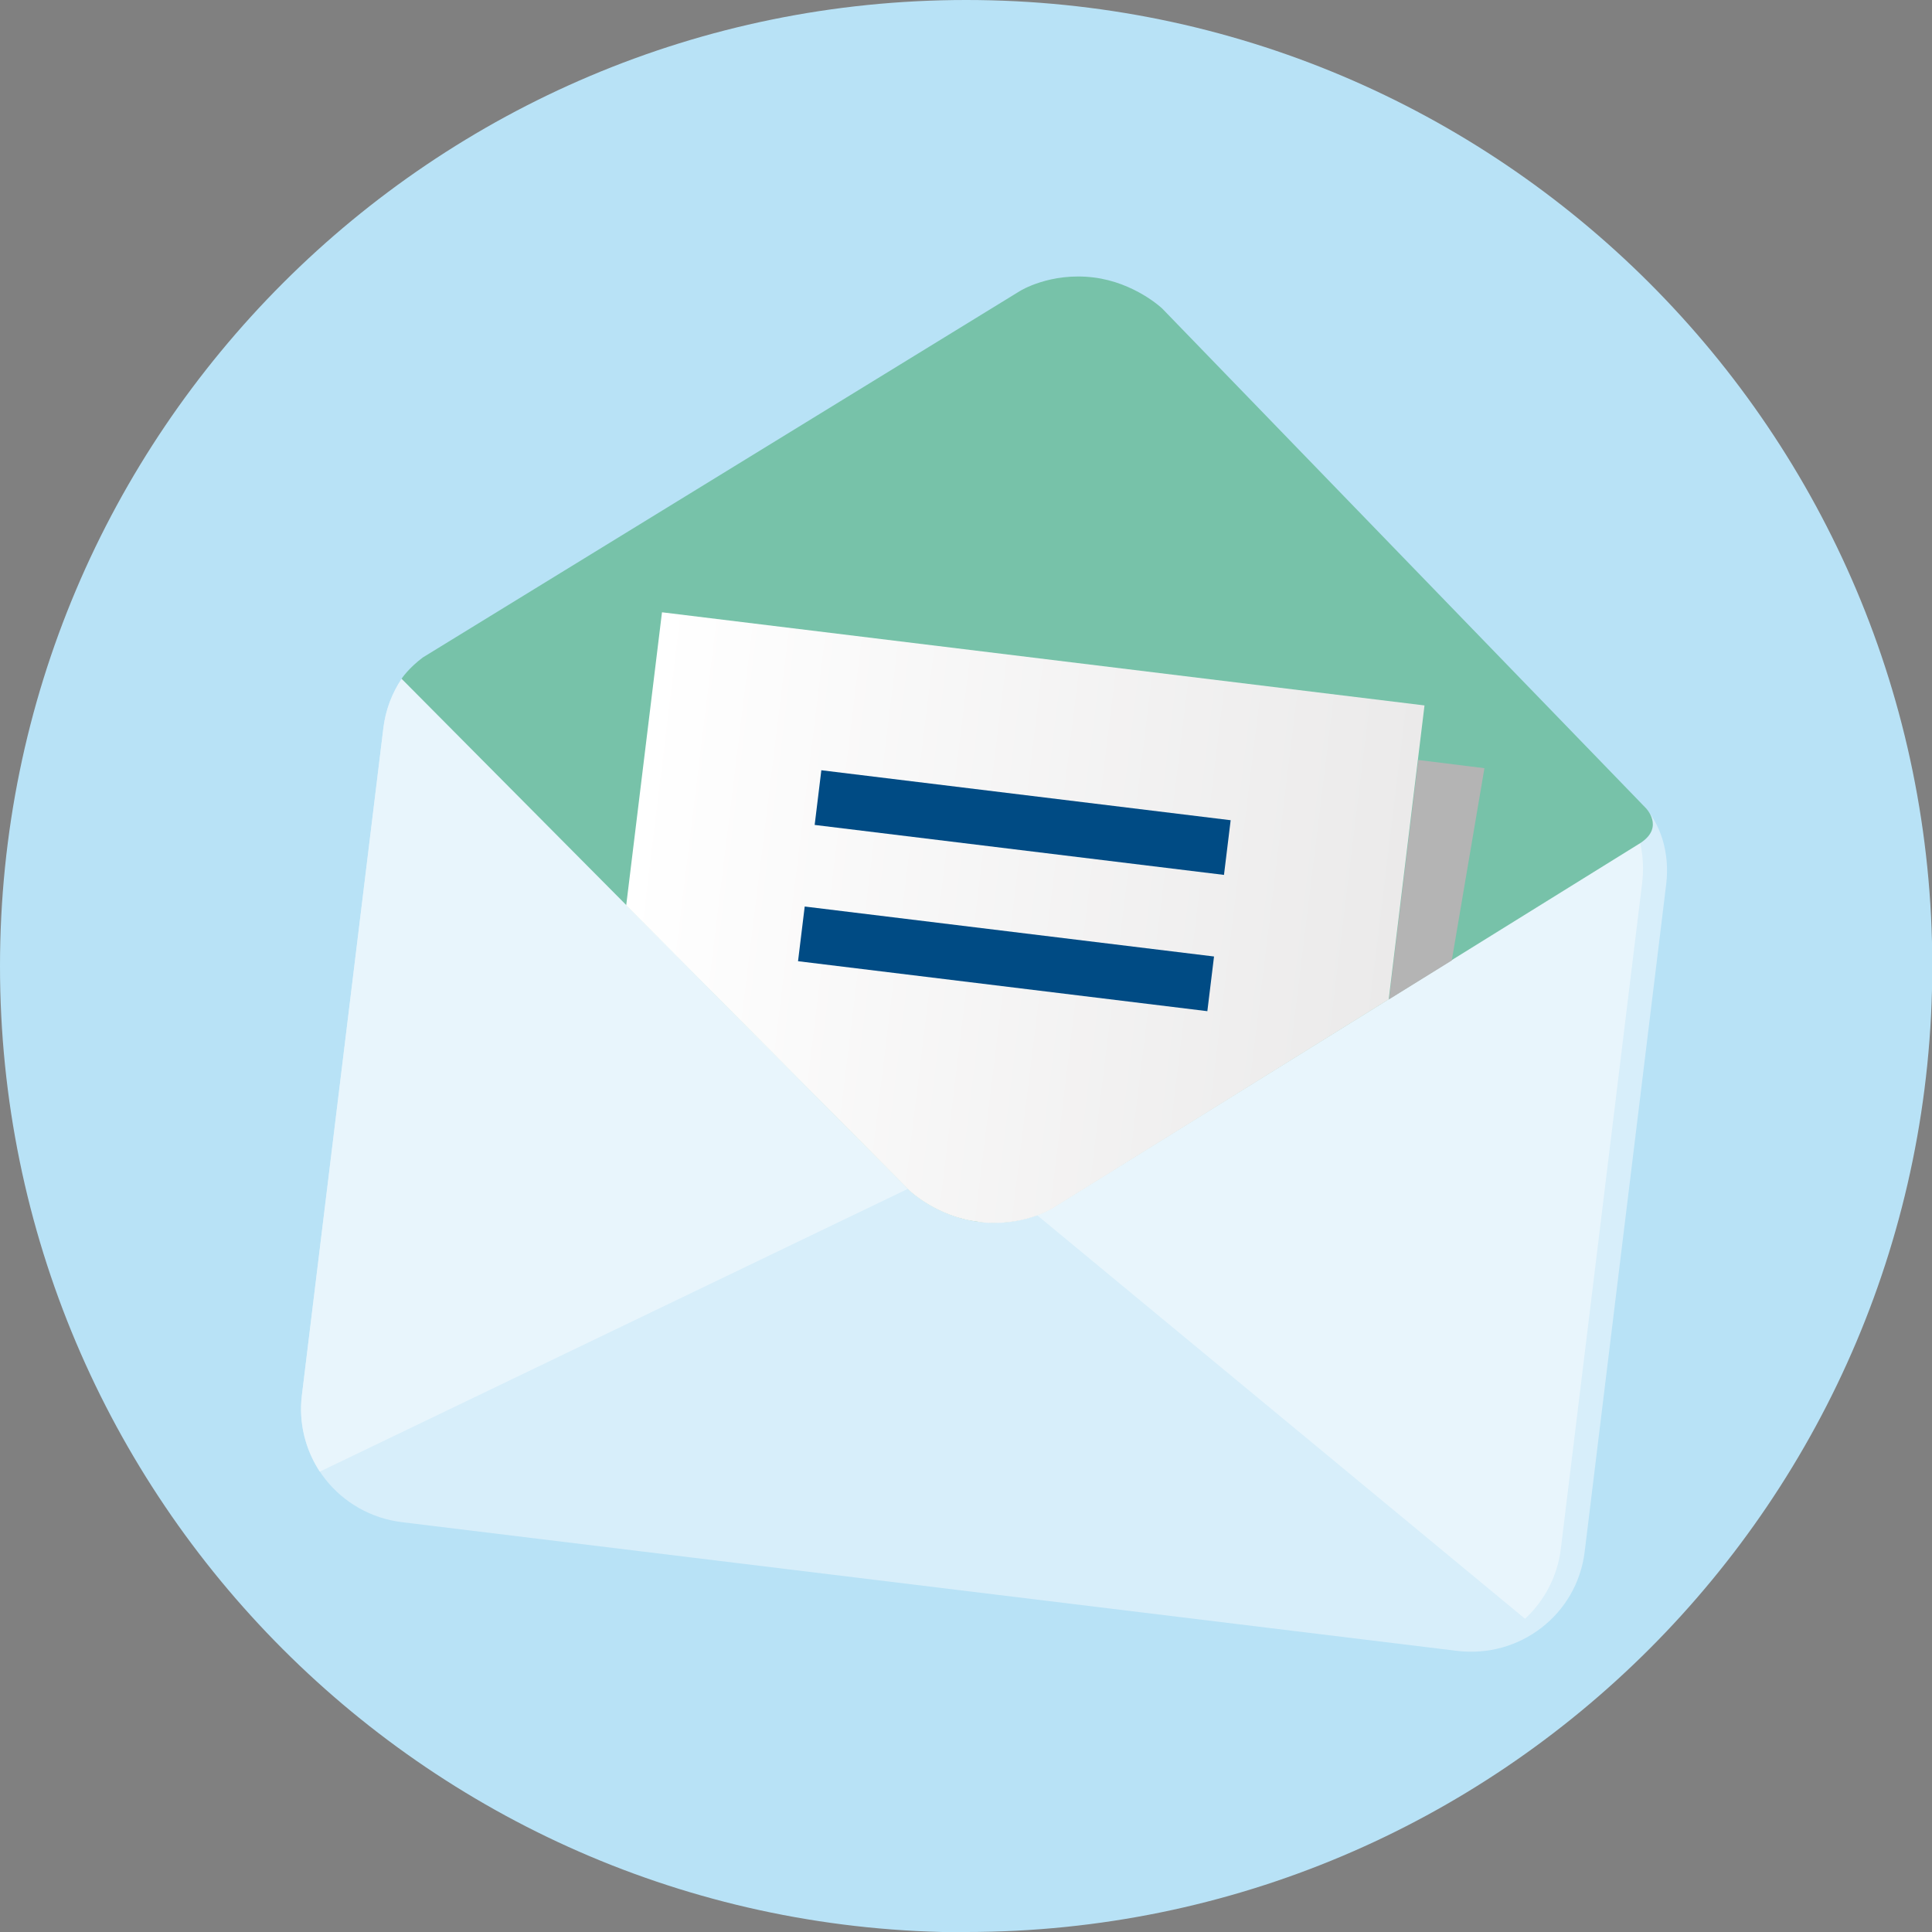 <?xml version="1.0" encoding="UTF-8"?>
<svg xmlns="http://www.w3.org/2000/svg" xmlns:xlink="http://www.w3.org/1999/xlink" viewBox="0 0 68.03 68.03" width="68.03" height="68.03" x="0" y="0">
  <rect x="0" y="0" width="68.03" height="68.03" fill="#808080" stroke="none"/>
  <defs>
    <style>
      .cls-1 {
        fill: #004b84;
      }

      .cls-2 {
        fill: #b8e2f6;
      }

      .cls-3 {
        fill: #d7eefa;
      }

      .cls-4 {
        fill: url(#linear-gradient);
      }

      .cls-5 {
        isolation: isolate;
      }

      .cls-6 {
        fill: #b4b4b4;
        mix-blend-mode: multiply;
      }

      .cls-7 {
        fill: #77c2a9;
      }

      .cls-8 {
        fill: #e8f5fc;
      }
    </style>
    <linearGradient id="linear-gradient" x1="22.04" y1="32.92" x2="49.09" y2="32.92" gradientTransform="translate(4.22 -3.88) rotate(6.96)" gradientUnits="userSpaceOnUse">
      <stop offset="0" stop-color="#fff"/>
      <stop offset="1" stop-color="#ebeaea"/>
    </linearGradient>
  </defs>
  <g class="cls-5">
    <g id="Laag_2" data-name="Laag 2">
      <g id="Laag_2-2" data-name="Laag 2">
        <g>
          <path class="cls-2" d="M34.02,68.03c18.79,0,34.02-15.23,34.02-34.02S52.8,0,34.02,0,0,15.23,0,34.02s15.23,34.02,34.02,34.02h0Z"/>
          <g>
            <path class="cls-3" d="M55.8,54.64c-.27,2.21-2.28,3.76-4.5,3.49l-37.14-4.53c-2.22-.27-3.8-2.26-3.53-4.47l2.87-23.5c.27-2.21,2.29-3.78,4.35-2.28l37.14,4.53c2.37-.96,3.95,1.05,3.68,3.26l-2.87,23.5Z"/>
            <path class="cls-8" d="M10.63,49.13c-.12.98.13,1.92.63,2.69l21.17-10.18L14.14,23.9c-.33.5-.56,1.09-.64,1.73l-2.87,23.5Z"/>
            <path class="cls-8" d="M54.96,54.54c-.12.98-.59,1.84-1.26,2.46l-18.1-14.97,22.02-12.82c.2.57.28,1.19.21,1.83l-2.87,23.5Z"/>
            <path class="cls-7" d="M14.89,23.15l21.02-12.9s1.06-.67,2.6-.48c1.45.18,2.41,1.09,2.41,1.09l17.03,17.59s.67.67-.18,1.23l-20.72,12.86s-1.07.67-2.6.48c-1.45-.18-2.41-1.09-2.41-1.09L14.14,23.9s.24-.37.75-.75Z"/>
            <polygon class="cls-6" points="48.91 35.19 49.94 26.76 52.27 27.05 51.12 33.82 48.91 35.19"/>
            <path class="cls-4" d="M34.46,43.03c1.54.19,2.6-.48,2.6-.48l11.84-7.36,1.26-10.35-26.85-3.28-1.26,10.32,9.98,10.05s.97.92,2.41,1.09Z"/>
            <rect class="cls-1" x="35.04" y="21.7" width="1.94" height="14.52" transform="translate(2.9 61.2) rotate(-83.04)"/>
            <rect class="cls-1" x="34.46" y="26.51" width="1.94" height="14.52" transform="translate(-2.39 64.84) rotate(-83.04)"/>
          </g>
        </g>
      </g>
    </g>
  </g>
</svg>
